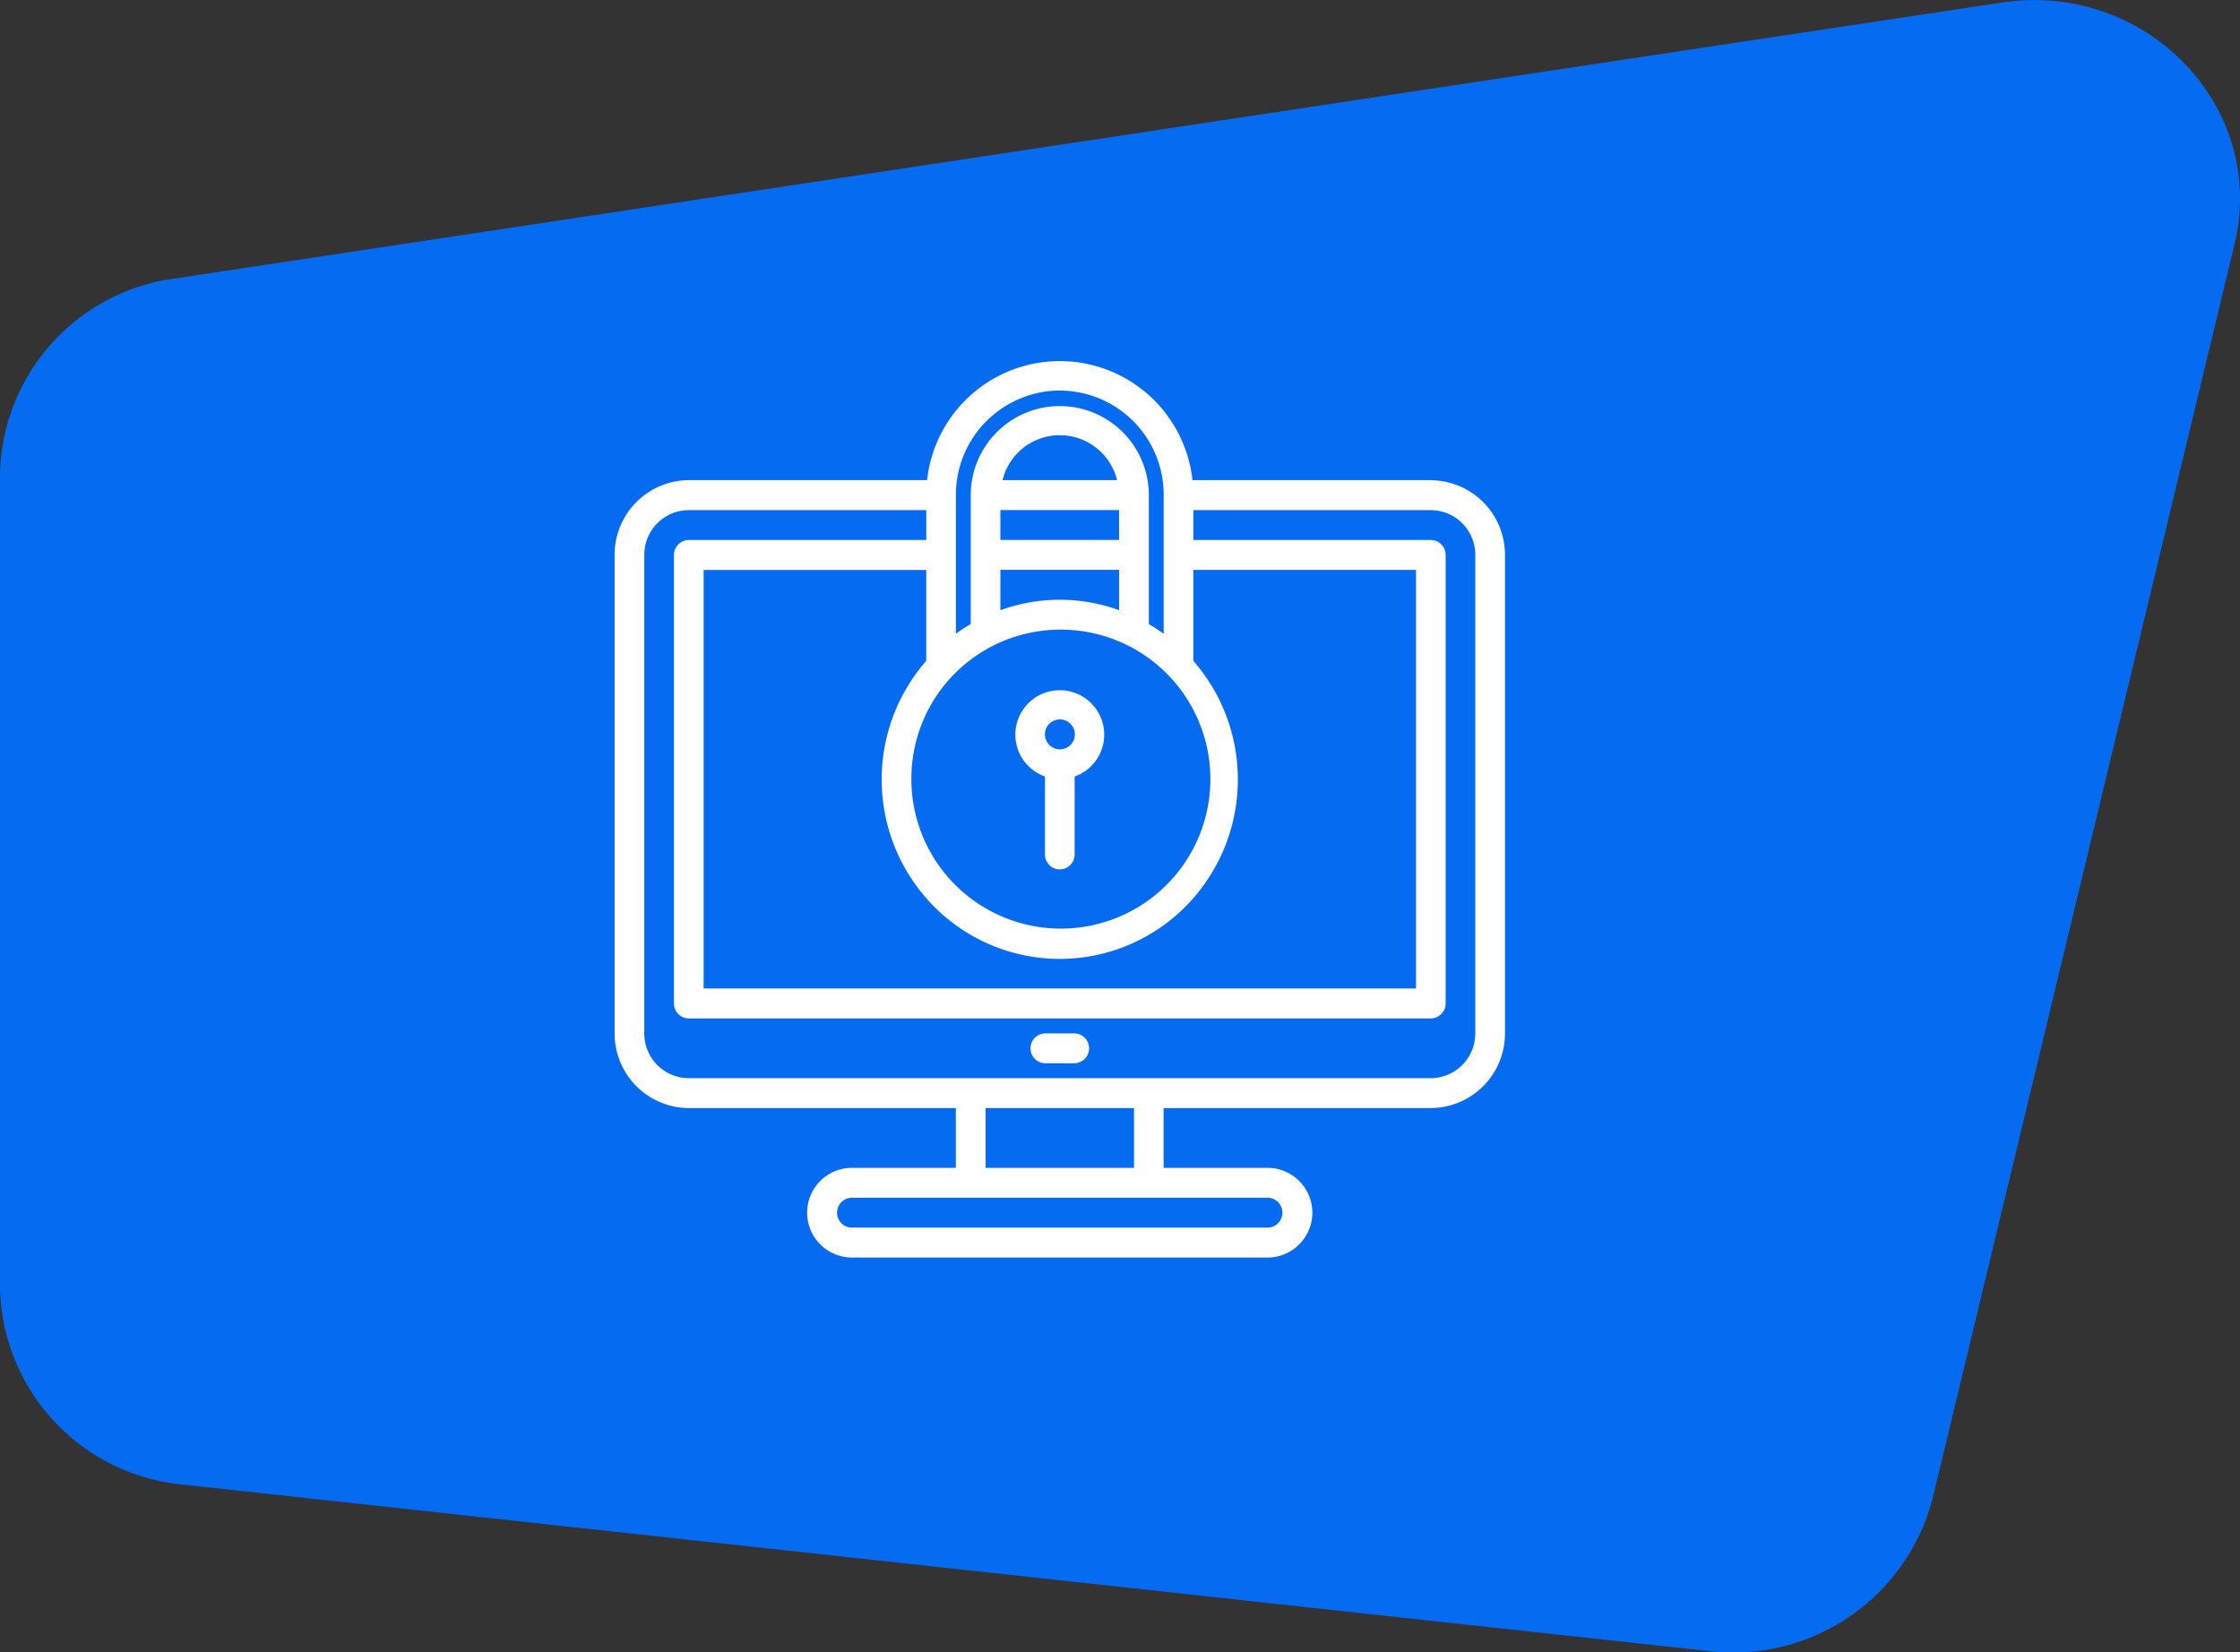 <svg id="Group_108" data-name="Group 108" xmlns="http://www.w3.org/2000/svg" width="115.364" height="85.107" viewBox="0 0 115.364 85.107">
  <rect x="0" y="0" width="115.364" height="85.107" fill="#333333" stroke="none"/>
  <path id="Path_249" data-name="Path 249" d="M634.993,713.565l-78.564-8.572A10.391,10.391,0,0,1,547,694.806V653a10.371,10.371,0,0,1,8.98-10.129l94.112-14.217c7.439-1.124,13.693,5.372,11.99,12.448l-15.548,64.6A10.6,10.6,0,0,1,634.993,713.565Z" transform="translate(-547 -628.523)" fill="#056cf2"/>
  <g id="Group_107" data-name="Group 107" transform="translate(31.654 18.603)">
    <path id="Path_250" data-name="Path 250" d="M609.152,673.62a2.3,2.3,0,0,1-2.292,2.312H568.646a2.3,2.3,0,0,1-2.292-2.312V648.983a2.3,2.3,0,0,1,2.292-2.31h12.23v1.539h-12.23a.769.769,0,0,0-.764.771v23.1a.767.767,0,0,0,.764.771H606.86a.768.768,0,0,0,.765-.771v-23.1a.769.769,0,0,0-.765-.771H594.632v-1.539H606.86a2.3,2.3,0,0,1,2.292,2.31Zm-17.576,6.931h-7.643v-3.079h7.643Zm7.641,2.308a.766.766,0,0,1-.764.771h-21.4a.77.77,0,0,1,0-1.54h21.4a.766.766,0,0,1,.764.769m-11.464-42.344a5.359,5.359,0,0,1,5.35,5.37v7.158q-.37-.267-.764-.5V645.9a4.586,4.586,0,1,0-9.172,0v6.64c-.265.154-.519.321-.765.5V645.9a5.377,5.377,0,0,1,5.35-5.389m-6.877,13.925a9.288,9.288,0,0,0,.811,13.043,9.125,9.125,0,0,0,12.945-.82,9.289,9.289,0,0,0,0-12.222v-4.686H606.1V671.31H569.411V649.754h11.464Zm6.877-1.607a7.7,7.7,0,1,1-7.643,7.7,7.673,7.673,0,0,1,7.643-7.7m-3.058-3.079h6.116v2.079a8.938,8.938,0,0,0-6.116,0Zm.11-4.621a3.037,3.037,0,0,1,5.9,0Zm-.11,1.54h6.114v1.539h-6.114Zm22.165-1.54H594.586a6.873,6.873,0,0,0-13.666,0H568.646a3.841,3.841,0,0,0-3.82,3.85V673.62a3.841,3.841,0,0,0,3.82,3.852H582.4v3.079h-5.349a2.309,2.309,0,0,0,0,4.619h21.4a2.309,2.309,0,0,0,0-4.619H593.1v-3.079H606.86a3.841,3.841,0,0,0,3.821-3.852V648.983a3.841,3.841,0,0,0-3.821-3.85" transform="translate(-564.826 -639)" fill="#fff"/>
    <path id="Path_251" data-name="Path 251" d="M579.17,658.5h-1.529a.771.771,0,0,0,0,1.541h1.529a.771.771,0,0,0,0-1.541" transform="translate(-555.478 -623.876)" fill="#fff"/>
    <path id="Path_252" data-name="Path 252" d="M578.739,650.07a.77.77,0,1,1-.764.769.767.767,0,0,1,.764-.769m-.764,2.937V657a.765.765,0,1,0,1.529,0v-3.99a2.288,2.288,0,1,0-1.529,0" transform="translate(-555.812 -631.616)" fill="#fff"/>
  </g>
</svg>
